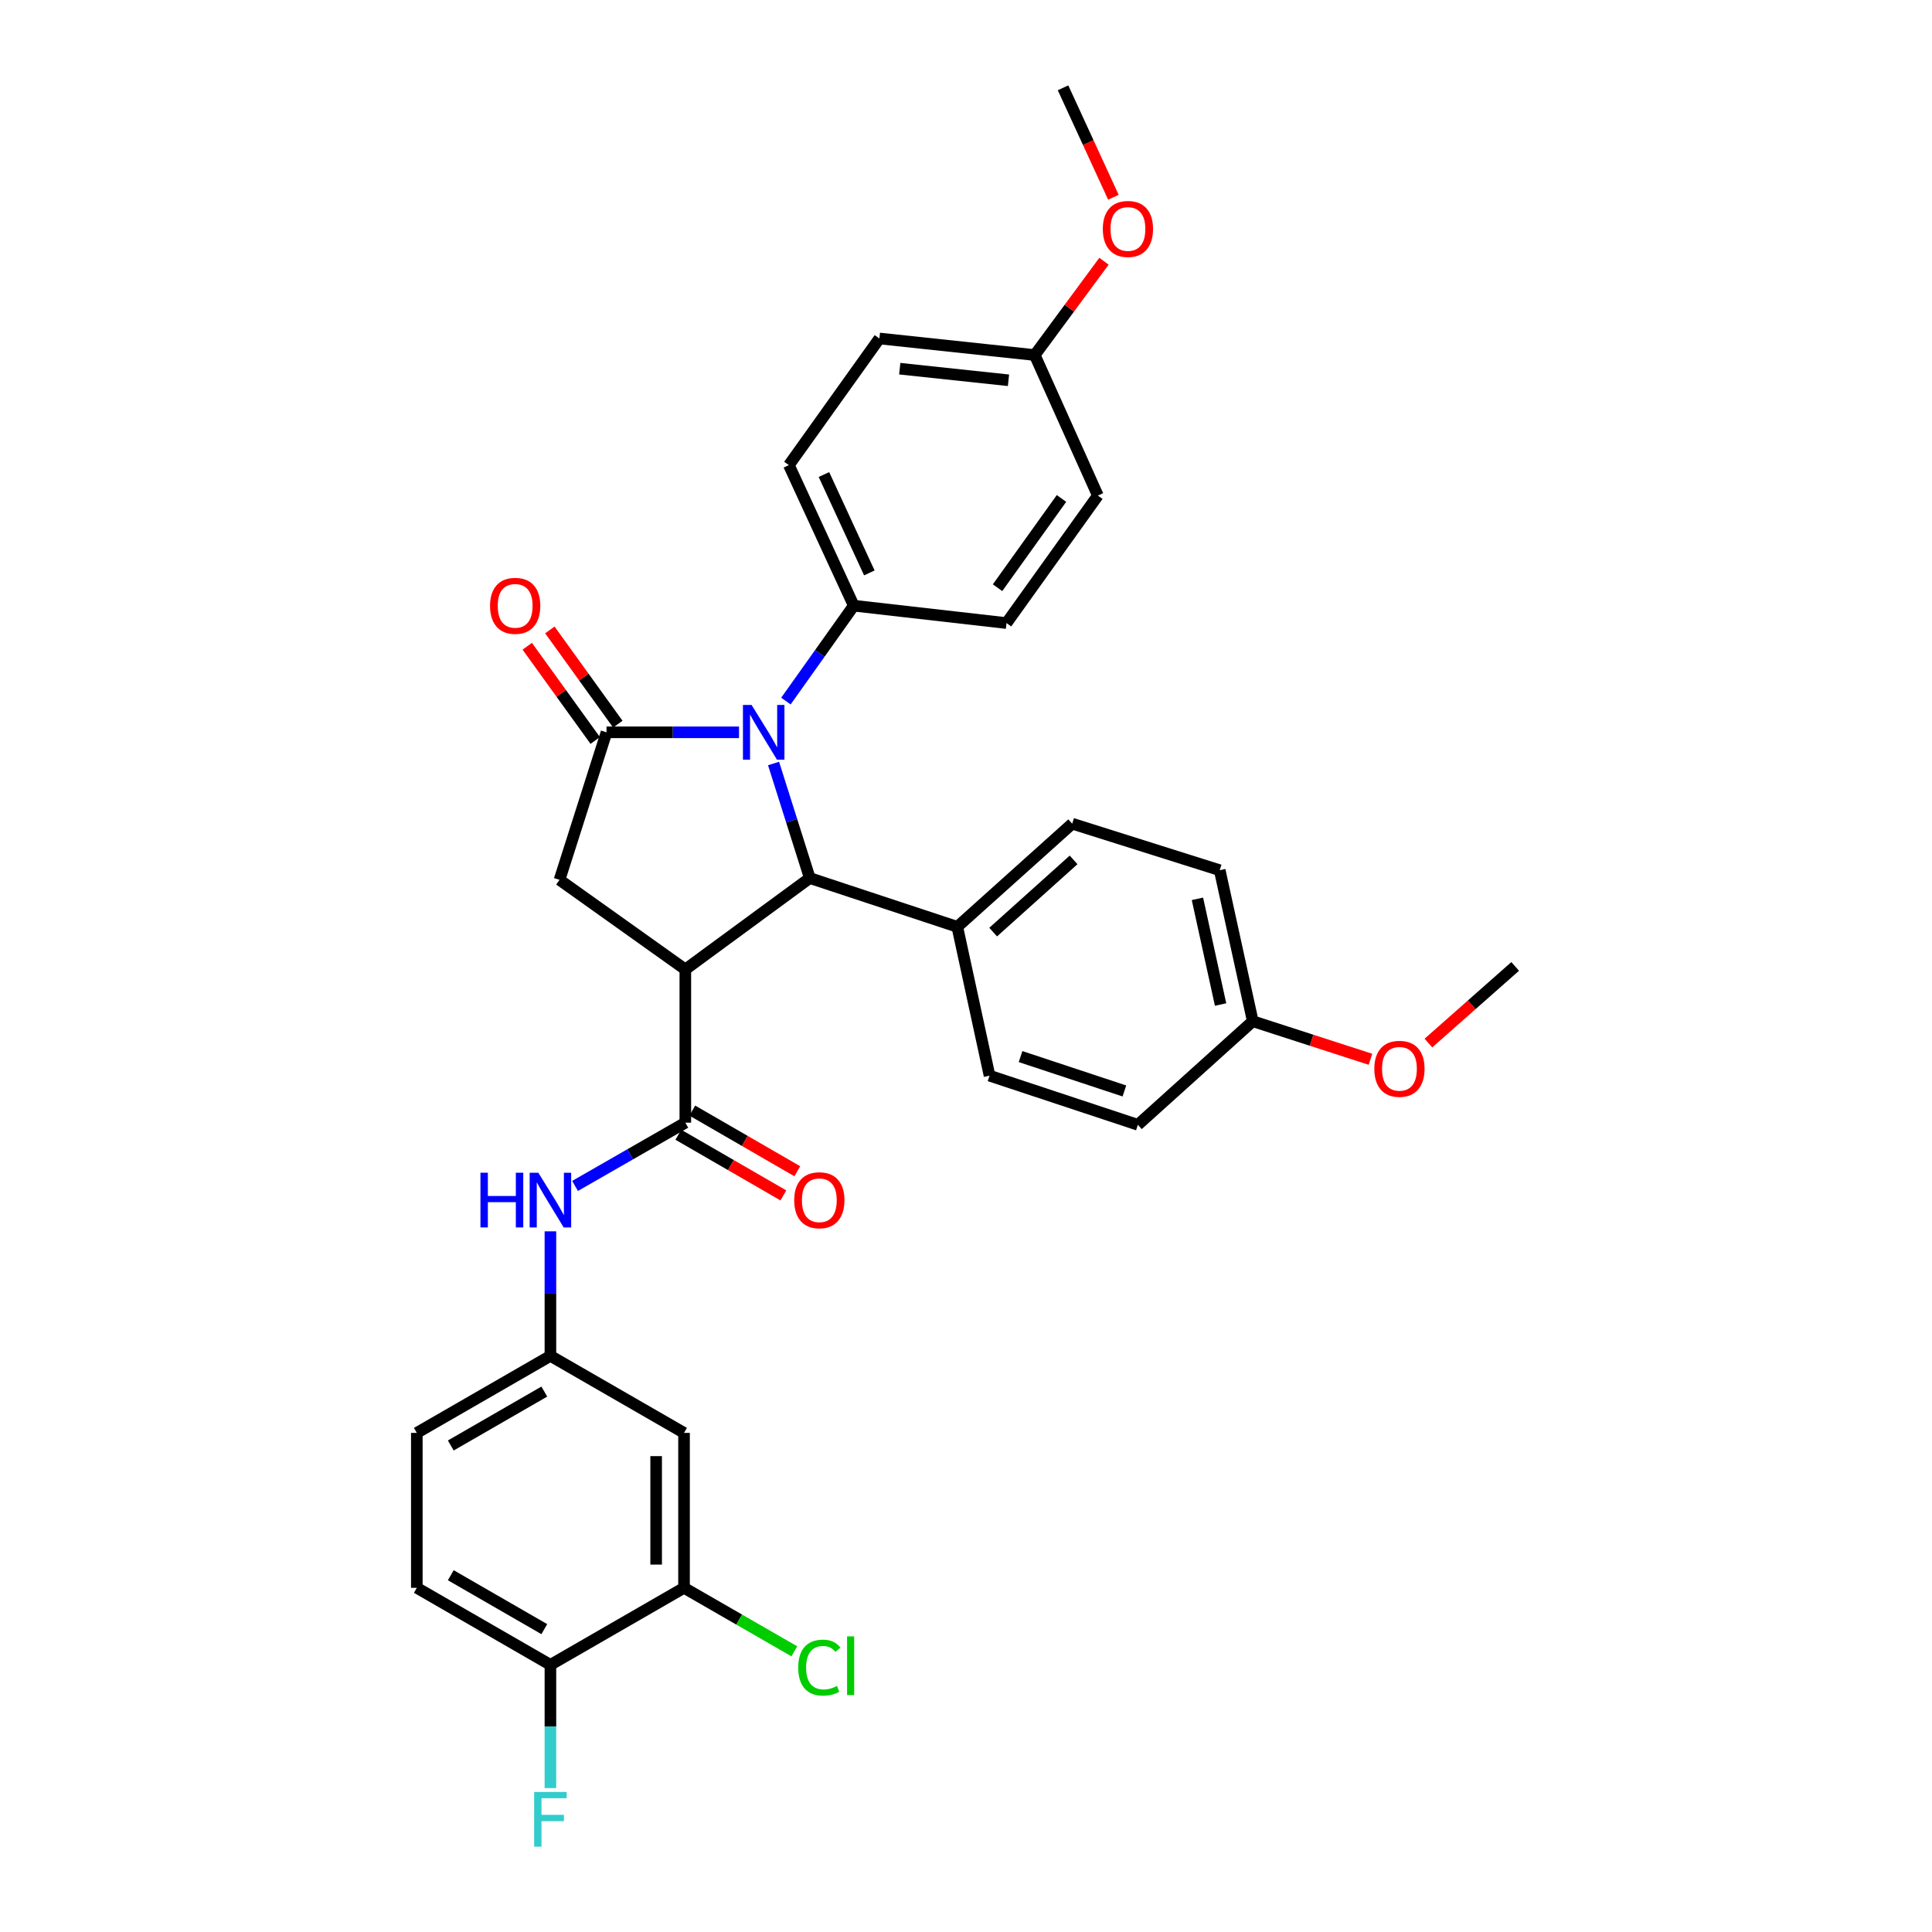<?xml version='1.0' encoding='iso-8859-1'?>
<svg version='1.1' baseProfile='full'
              xmlns='http://www.w3.org/2000/svg'
                      xmlns:rdkit='http://www.rdkit.org/xml'
                      xmlns:xlink='http://www.w3.org/1999/xlink'
                  xml:space='preserve'
width='1000px' height='1000px' viewBox='0 0 1000 1000'>
<!-- END OF HEADER -->
<rect style='opacity:1.0;fill:#FFFFFF;stroke:none' width='1000' height='1000' x='0' y='0'> </rect>
<path class='bond-2' d='M 354.727,501.783 L 419.146,454.481' style='fill:none;fill-rule:evenodd;stroke:#000000;stroke-width:6px;stroke-linecap:butt;stroke-linejoin:miter;stroke-opacity:1' />
<path class='bond-3' d='M 354.727,501.783 L 354.727,581.09' style='fill:none;fill-rule:evenodd;stroke:#000000;stroke-width:6px;stroke-linecap:butt;stroke-linejoin:miter;stroke-opacity:1' />
<path class='bond-4' d='M 354.727,501.783 L 289.61,455.403' style='fill:none;fill-rule:evenodd;stroke:#000000;stroke-width:6px;stroke-linecap:butt;stroke-linejoin:miter;stroke-opacity:1' />
<path class='bond-0' d='M 400.391,395.184 L 409.768,424.832' style='fill:none;fill-rule:evenodd;stroke:#0000FF;stroke-width:6px;stroke-linecap:butt;stroke-linejoin:miter;stroke-opacity:1' />
<path class='bond-0' d='M 409.768,424.832 L 419.146,454.481' style='fill:none;fill-rule:evenodd;stroke:#000000;stroke-width:6px;stroke-linecap:butt;stroke-linejoin:miter;stroke-opacity:1' />
<path class='bond-6' d='M 406.785,362.875 L 424.342,338.186' style='fill:none;fill-rule:evenodd;stroke:#0000FF;stroke-width:6px;stroke-linecap:butt;stroke-linejoin:miter;stroke-opacity:1' />
<path class='bond-6' d='M 424.342,338.186 L 441.899,313.497' style='fill:none;fill-rule:evenodd;stroke:#000000;stroke-width:6px;stroke-linecap:butt;stroke-linejoin:miter;stroke-opacity:1' />
<path class='bond-32' d='M 382.512,379.046 L 348.224,379.046' style='fill:none;fill-rule:evenodd;stroke:#0000FF;stroke-width:6px;stroke-linecap:butt;stroke-linejoin:miter;stroke-opacity:1' />
<path class='bond-32' d='M 348.224,379.046 L 313.935,379.046' style='fill:none;fill-rule:evenodd;stroke:#000000;stroke-width:6px;stroke-linecap:butt;stroke-linejoin:miter;stroke-opacity:1' />
<path class='bond-1' d='M 313.935,379.046 L 289.61,455.403' style='fill:none;fill-rule:evenodd;stroke:#000000;stroke-width:6px;stroke-linecap:butt;stroke-linejoin:miter;stroke-opacity:1' />
<path class='bond-10' d='M 319.787,374.825 L 302.196,350.44' style='fill:none;fill-rule:evenodd;stroke:#000000;stroke-width:6px;stroke-linecap:butt;stroke-linejoin:miter;stroke-opacity:1' />
<path class='bond-10' d='M 302.196,350.44 L 284.606,326.056' style='fill:none;fill-rule:evenodd;stroke:#FF0000;stroke-width:6px;stroke-linecap:butt;stroke-linejoin:miter;stroke-opacity:1' />
<path class='bond-10' d='M 308.083,383.267 L 290.493,358.883' style='fill:none;fill-rule:evenodd;stroke:#000000;stroke-width:6px;stroke-linecap:butt;stroke-linejoin:miter;stroke-opacity:1' />
<path class='bond-10' d='M 290.493,358.883 L 272.902,334.499' style='fill:none;fill-rule:evenodd;stroke:#FF0000;stroke-width:6px;stroke-linecap:butt;stroke-linejoin:miter;stroke-opacity:1' />
<path class='bond-8' d='M 419.146,454.481 L 495.502,479.727' style='fill:none;fill-rule:evenodd;stroke:#000000;stroke-width:6px;stroke-linecap:butt;stroke-linejoin:miter;stroke-opacity:1' />
<path class='bond-5' d='M 354.727,581.09 L 326.188,597.466' style='fill:none;fill-rule:evenodd;stroke:#000000;stroke-width:6px;stroke-linecap:butt;stroke-linejoin:miter;stroke-opacity:1' />
<path class='bond-5' d='M 326.188,597.466 L 297.649,613.842' style='fill:none;fill-rule:evenodd;stroke:#0000FF;stroke-width:6px;stroke-linecap:butt;stroke-linejoin:miter;stroke-opacity:1' />
<path class='bond-12' d='M 351.117,587.337 L 378.295,603.039' style='fill:none;fill-rule:evenodd;stroke:#000000;stroke-width:6px;stroke-linecap:butt;stroke-linejoin:miter;stroke-opacity:1' />
<path class='bond-12' d='M 378.295,603.039 L 405.472,618.74' style='fill:none;fill-rule:evenodd;stroke:#FF0000;stroke-width:6px;stroke-linecap:butt;stroke-linejoin:miter;stroke-opacity:1' />
<path class='bond-12' d='M 358.336,574.842 L 385.514,590.543' style='fill:none;fill-rule:evenodd;stroke:#000000;stroke-width:6px;stroke-linecap:butt;stroke-linejoin:miter;stroke-opacity:1' />
<path class='bond-12' d='M 385.514,590.543 L 412.691,606.245' style='fill:none;fill-rule:evenodd;stroke:#FF0000;stroke-width:6px;stroke-linecap:butt;stroke-linejoin:miter;stroke-opacity:1' />
<path class='bond-11' d='M 284.896,637.336 L 284.896,669.567' style='fill:none;fill-rule:evenodd;stroke:#0000FF;stroke-width:6px;stroke-linecap:butt;stroke-linejoin:miter;stroke-opacity:1' />
<path class='bond-11' d='M 284.896,669.567 L 284.896,701.798' style='fill:none;fill-rule:evenodd;stroke:#000000;stroke-width:6px;stroke-linecap:butt;stroke-linejoin:miter;stroke-opacity:1' />
<path class='bond-14' d='M 441.899,313.497 L 408.33,240.748' style='fill:none;fill-rule:evenodd;stroke:#000000;stroke-width:6px;stroke-linecap:butt;stroke-linejoin:miter;stroke-opacity:1' />
<path class='bond-14' d='M 449.967,296.538 L 426.469,245.614' style='fill:none;fill-rule:evenodd;stroke:#000000;stroke-width:6px;stroke-linecap:butt;stroke-linejoin:miter;stroke-opacity:1' />
<path class='bond-15' d='M 441.899,313.497 L 520.965,322.5' style='fill:none;fill-rule:evenodd;stroke:#000000;stroke-width:6px;stroke-linecap:butt;stroke-linejoin:miter;stroke-opacity:1' />
<path class='bond-7' d='M 354.053,821.857 L 354.053,741.66' style='fill:none;fill-rule:evenodd;stroke:#000000;stroke-width:6px;stroke-linecap:butt;stroke-linejoin:miter;stroke-opacity:1' />
<path class='bond-7' d='M 339.622,809.827 L 339.622,753.689' style='fill:none;fill-rule:evenodd;stroke:#000000;stroke-width:6px;stroke-linecap:butt;stroke-linejoin:miter;stroke-opacity:1' />
<path class='bond-19' d='M 354.053,821.857 L 382.599,838.291' style='fill:none;fill-rule:evenodd;stroke:#000000;stroke-width:6px;stroke-linecap:butt;stroke-linejoin:miter;stroke-opacity:1' />
<path class='bond-19' d='M 382.599,838.291 L 411.144,854.726' style='fill:none;fill-rule:evenodd;stroke:#00CC00;stroke-width:6px;stroke-linecap:butt;stroke-linejoin:miter;stroke-opacity:1' />
<path class='bond-35' d='M 354.053,821.857 L 284.896,861.727' style='fill:none;fill-rule:evenodd;stroke:#000000;stroke-width:6px;stroke-linecap:butt;stroke-linejoin:miter;stroke-opacity:1' />
<path class='bond-16' d='M 495.502,479.727 L 554.967,426.332' style='fill:none;fill-rule:evenodd;stroke:#000000;stroke-width:6px;stroke-linecap:butt;stroke-linejoin:miter;stroke-opacity:1' />
<path class='bond-16' d='M 514.064,482.455 L 555.689,445.079' style='fill:none;fill-rule:evenodd;stroke:#000000;stroke-width:6px;stroke-linecap:butt;stroke-linejoin:miter;stroke-opacity:1' />
<path class='bond-17' d='M 495.502,479.727 L 512.186,556.765' style='fill:none;fill-rule:evenodd;stroke:#000000;stroke-width:6px;stroke-linecap:butt;stroke-linejoin:miter;stroke-opacity:1' />
<path class='bond-9' d='M 354.053,741.66 L 284.896,701.798' style='fill:none;fill-rule:evenodd;stroke:#000000;stroke-width:6px;stroke-linecap:butt;stroke-linejoin:miter;stroke-opacity:1' />
<path class='bond-20' d='M 284.896,701.798 L 215.747,741.66' style='fill:none;fill-rule:evenodd;stroke:#000000;stroke-width:6px;stroke-linecap:butt;stroke-linejoin:miter;stroke-opacity:1' />
<path class='bond-20' d='M 281.731,720.28 L 233.327,748.183' style='fill:none;fill-rule:evenodd;stroke:#000000;stroke-width:6px;stroke-linecap:butt;stroke-linejoin:miter;stroke-opacity:1' />
<path class='bond-13' d='M 284.896,861.727 L 215.747,821.857' style='fill:none;fill-rule:evenodd;stroke:#000000;stroke-width:6px;stroke-linecap:butt;stroke-linejoin:miter;stroke-opacity:1' />
<path class='bond-13' d='M 281.732,843.244 L 233.328,815.335' style='fill:none;fill-rule:evenodd;stroke:#000000;stroke-width:6px;stroke-linecap:butt;stroke-linejoin:miter;stroke-opacity:1' />
<path class='bond-21' d='M 284.896,861.727 L 284.896,893.622' style='fill:none;fill-rule:evenodd;stroke:#000000;stroke-width:6px;stroke-linecap:butt;stroke-linejoin:miter;stroke-opacity:1' />
<path class='bond-21' d='M 284.896,893.622 L 284.896,925.517' style='fill:none;fill-rule:evenodd;stroke:#33CCCC;stroke-width:6px;stroke-linecap:butt;stroke-linejoin:miter;stroke-opacity:1' />
<path class='bond-26' d='M 408.33,240.748 L 455.175,175.198' style='fill:none;fill-rule:evenodd;stroke:#000000;stroke-width:6px;stroke-linecap:butt;stroke-linejoin:miter;stroke-opacity:1' />
<path class='bond-24' d='M 520.965,322.5 L 568.251,256.502' style='fill:none;fill-rule:evenodd;stroke:#000000;stroke-width:6px;stroke-linecap:butt;stroke-linejoin:miter;stroke-opacity:1' />
<path class='bond-24' d='M 516.327,304.195 L 549.427,257.997' style='fill:none;fill-rule:evenodd;stroke:#000000;stroke-width:6px;stroke-linecap:butt;stroke-linejoin:miter;stroke-opacity:1' />
<path class='bond-25' d='M 554.967,426.332 L 631.323,450.424' style='fill:none;fill-rule:evenodd;stroke:#000000;stroke-width:6px;stroke-linecap:butt;stroke-linejoin:miter;stroke-opacity:1' />
<path class='bond-27' d='M 512.186,556.765 L 588.96,582.196' style='fill:none;fill-rule:evenodd;stroke:#000000;stroke-width:6px;stroke-linecap:butt;stroke-linejoin:miter;stroke-opacity:1' />
<path class='bond-27' d='M 528.24,546.881 L 581.982,564.682' style='fill:none;fill-rule:evenodd;stroke:#000000;stroke-width:6px;stroke-linecap:butt;stroke-linejoin:miter;stroke-opacity:1' />
<path class='bond-18' d='M 215.747,821.857 L 215.747,741.66' style='fill:none;fill-rule:evenodd;stroke:#000000;stroke-width:6px;stroke-linecap:butt;stroke-linejoin:miter;stroke-opacity:1' />
<path class='bond-22' d='M 535.581,183.769 L 568.251,256.502' style='fill:none;fill-rule:evenodd;stroke:#000000;stroke-width:6px;stroke-linecap:butt;stroke-linejoin:miter;stroke-opacity:1' />
<path class='bond-29' d='M 535.581,183.769 L 553.5,159.494' style='fill:none;fill-rule:evenodd;stroke:#000000;stroke-width:6px;stroke-linecap:butt;stroke-linejoin:miter;stroke-opacity:1' />
<path class='bond-29' d='M 553.5,159.494 L 571.419,135.218' style='fill:none;fill-rule:evenodd;stroke:#FF0000;stroke-width:6px;stroke-linecap:butt;stroke-linejoin:miter;stroke-opacity:1' />
<path class='bond-34' d='M 535.581,183.769 L 455.175,175.198' style='fill:none;fill-rule:evenodd;stroke:#000000;stroke-width:6px;stroke-linecap:butt;stroke-linejoin:miter;stroke-opacity:1' />
<path class='bond-34' d='M 521.99,196.833 L 465.707,190.834' style='fill:none;fill-rule:evenodd;stroke:#000000;stroke-width:6px;stroke-linecap:butt;stroke-linejoin:miter;stroke-opacity:1' />
<path class='bond-23' d='M 648.432,528.584 L 588.96,582.196' style='fill:none;fill-rule:evenodd;stroke:#000000;stroke-width:6px;stroke-linecap:butt;stroke-linejoin:miter;stroke-opacity:1' />
<path class='bond-28' d='M 648.432,528.584 L 678.893,538.434' style='fill:none;fill-rule:evenodd;stroke:#000000;stroke-width:6px;stroke-linecap:butt;stroke-linejoin:miter;stroke-opacity:1' />
<path class='bond-28' d='M 678.893,538.434 L 709.353,548.285' style='fill:none;fill-rule:evenodd;stroke:#FF0000;stroke-width:6px;stroke-linecap:butt;stroke-linejoin:miter;stroke-opacity:1' />
<path class='bond-33' d='M 648.432,528.584 L 631.323,450.424' style='fill:none;fill-rule:evenodd;stroke:#000000;stroke-width:6px;stroke-linecap:butt;stroke-linejoin:miter;stroke-opacity:1' />
<path class='bond-33' d='M 631.768,519.946 L 619.792,465.234' style='fill:none;fill-rule:evenodd;stroke:#000000;stroke-width:6px;stroke-linecap:butt;stroke-linejoin:miter;stroke-opacity:1' />
<path class='bond-30' d='M 739.346,539.885 L 761.8,520.052' style='fill:none;fill-rule:evenodd;stroke:#FF0000;stroke-width:6px;stroke-linecap:butt;stroke-linejoin:miter;stroke-opacity:1' />
<path class='bond-30' d='M 761.8,520.052 L 784.253,500.219' style='fill:none;fill-rule:evenodd;stroke:#000000;stroke-width:6px;stroke-linecap:butt;stroke-linejoin:miter;stroke-opacity:1' />
<path class='bond-31' d='M 576.298,102.1 L 563.263,73.777' style='fill:none;fill-rule:evenodd;stroke:#FF0000;stroke-width:6px;stroke-linecap:butt;stroke-linejoin:miter;stroke-opacity:1' />
<path class='bond-31' d='M 563.263,73.777 L 550.228,45.455' style='fill:none;fill-rule:evenodd;stroke:#000000;stroke-width:6px;stroke-linecap:butt;stroke-linejoin:miter;stroke-opacity:1' />
<path  class='atom-1' d='M 389.026 364.886
L 398.306 379.886
Q 399.226 381.366, 400.706 384.046
Q 402.186 386.726, 402.266 386.886
L 402.266 364.886
L 406.026 364.886
L 406.026 393.206
L 402.146 393.206
L 392.186 376.806
Q 391.026 374.886, 389.786 372.686
Q 388.586 370.486, 388.226 369.806
L 388.226 393.206
L 384.546 393.206
L 384.546 364.886
L 389.026 364.886
' fill='#0000FF'/>
<path  class='atom-6' d='M 248.676 607
L 252.516 607
L 252.516 619.04
L 266.996 619.04
L 266.996 607
L 270.836 607
L 270.836 635.32
L 266.996 635.32
L 266.996 622.24
L 252.516 622.24
L 252.516 635.32
L 248.676 635.32
L 248.676 607
' fill='#0000FF'/>
<path  class='atom-6' d='M 278.636 607
L 287.916 622
Q 288.836 623.48, 290.316 626.16
Q 291.796 628.84, 291.876 629
L 291.876 607
L 295.636 607
L 295.636 635.32
L 291.756 635.32
L 281.796 618.92
Q 280.636 617, 279.396 614.8
Q 278.196 612.6, 277.836 611.92
L 277.836 635.32
L 274.156 635.32
L 274.156 607
L 278.636 607
' fill='#0000FF'/>
<path  class='atom-11' d='M 253.649 313.577
Q 253.649 306.777, 257.009 302.977
Q 260.369 299.177, 266.649 299.177
Q 272.929 299.177, 276.289 302.977
Q 279.649 306.777, 279.649 313.577
Q 279.649 320.457, 276.249 324.377
Q 272.849 328.257, 266.649 328.257
Q 260.409 328.257, 257.009 324.377
Q 253.649 320.497, 253.649 313.577
M 266.649 325.057
Q 270.969 325.057, 273.289 322.177
Q 275.649 319.257, 275.649 313.577
Q 275.649 308.017, 273.289 305.217
Q 270.969 302.377, 266.649 302.377
Q 262.329 302.377, 259.969 305.177
Q 257.649 307.977, 257.649 313.577
Q 257.649 319.297, 259.969 322.177
Q 262.329 325.057, 266.649 325.057
' fill='#FF0000'/>
<path  class='atom-13' d='M 411.084 621.24
Q 411.084 614.44, 414.444 610.64
Q 417.804 606.84, 424.084 606.84
Q 430.364 606.84, 433.724 610.64
Q 437.084 614.44, 437.084 621.24
Q 437.084 628.12, 433.684 632.04
Q 430.284 635.92, 424.084 635.92
Q 417.844 635.92, 414.444 632.04
Q 411.084 628.16, 411.084 621.24
M 424.084 632.72
Q 428.404 632.72, 430.724 629.84
Q 433.084 626.92, 433.084 621.24
Q 433.084 615.68, 430.724 612.88
Q 428.404 610.04, 424.084 610.04
Q 419.764 610.04, 417.404 612.84
Q 415.084 615.64, 415.084 621.24
Q 415.084 626.96, 417.404 629.84
Q 419.764 632.72, 424.084 632.72
' fill='#FF0000'/>
<path  class='atom-20' d='M 413.164 863.156
Q 413.164 856.116, 416.444 852.436
Q 419.764 848.716, 426.044 848.716
Q 431.884 848.716, 435.004 852.836
L 432.364 854.996
Q 430.084 851.996, 426.044 851.996
Q 421.764 851.996, 419.484 854.876
Q 417.244 857.716, 417.244 863.156
Q 417.244 868.756, 419.564 871.636
Q 421.924 874.516, 426.484 874.516
Q 429.604 874.516, 433.244 872.636
L 434.364 875.636
Q 432.884 876.596, 430.644 877.156
Q 428.404 877.716, 425.924 877.716
Q 419.764 877.716, 416.444 873.956
Q 413.164 870.196, 413.164 863.156
' fill='#00CC00'/>
<path  class='atom-20' d='M 438.444 846.996
L 442.124 846.996
L 442.124 877.356
L 438.444 877.356
L 438.444 846.996
' fill='#00CC00'/>
<path  class='atom-22' d='M 276.476 927.515
L 293.316 927.515
L 293.316 930.755
L 280.276 930.755
L 280.276 939.355
L 291.876 939.355
L 291.876 942.635
L 280.276 942.635
L 280.276 955.835
L 276.476 955.835
L 276.476 927.515
' fill='#33CCCC'/>
<path  class='atom-29' d='M 711.348 553.213
Q 711.348 546.413, 714.708 542.613
Q 718.068 538.813, 724.348 538.813
Q 730.628 538.813, 733.988 542.613
Q 737.348 546.413, 737.348 553.213
Q 737.348 560.093, 733.948 564.013
Q 730.548 567.893, 724.348 567.893
Q 718.108 567.893, 714.708 564.013
Q 711.348 560.133, 711.348 553.213
M 724.348 564.693
Q 728.668 564.693, 730.988 561.813
Q 733.348 558.893, 733.348 553.213
Q 733.348 547.653, 730.988 544.853
Q 728.668 542.013, 724.348 542.013
Q 720.028 542.013, 717.668 544.813
Q 715.348 547.613, 715.348 553.213
Q 715.348 558.933, 717.668 561.813
Q 720.028 564.693, 724.348 564.693
' fill='#FF0000'/>
<path  class='atom-30' d='M 570.813 118.508
Q 570.813 111.708, 574.173 107.908
Q 577.533 104.108, 583.813 104.108
Q 590.093 104.108, 593.453 107.908
Q 596.813 111.708, 596.813 118.508
Q 596.813 125.388, 593.413 129.308
Q 590.013 133.188, 583.813 133.188
Q 577.573 133.188, 574.173 129.308
Q 570.813 125.428, 570.813 118.508
M 583.813 129.988
Q 588.133 129.988, 590.453 127.108
Q 592.813 124.188, 592.813 118.508
Q 592.813 112.948, 590.453 110.148
Q 588.133 107.308, 583.813 107.308
Q 579.493 107.308, 577.133 110.108
Q 574.813 112.908, 574.813 118.508
Q 574.813 124.228, 577.133 127.108
Q 579.493 129.988, 583.813 129.988
' fill='#FF0000'/>
</svg>
